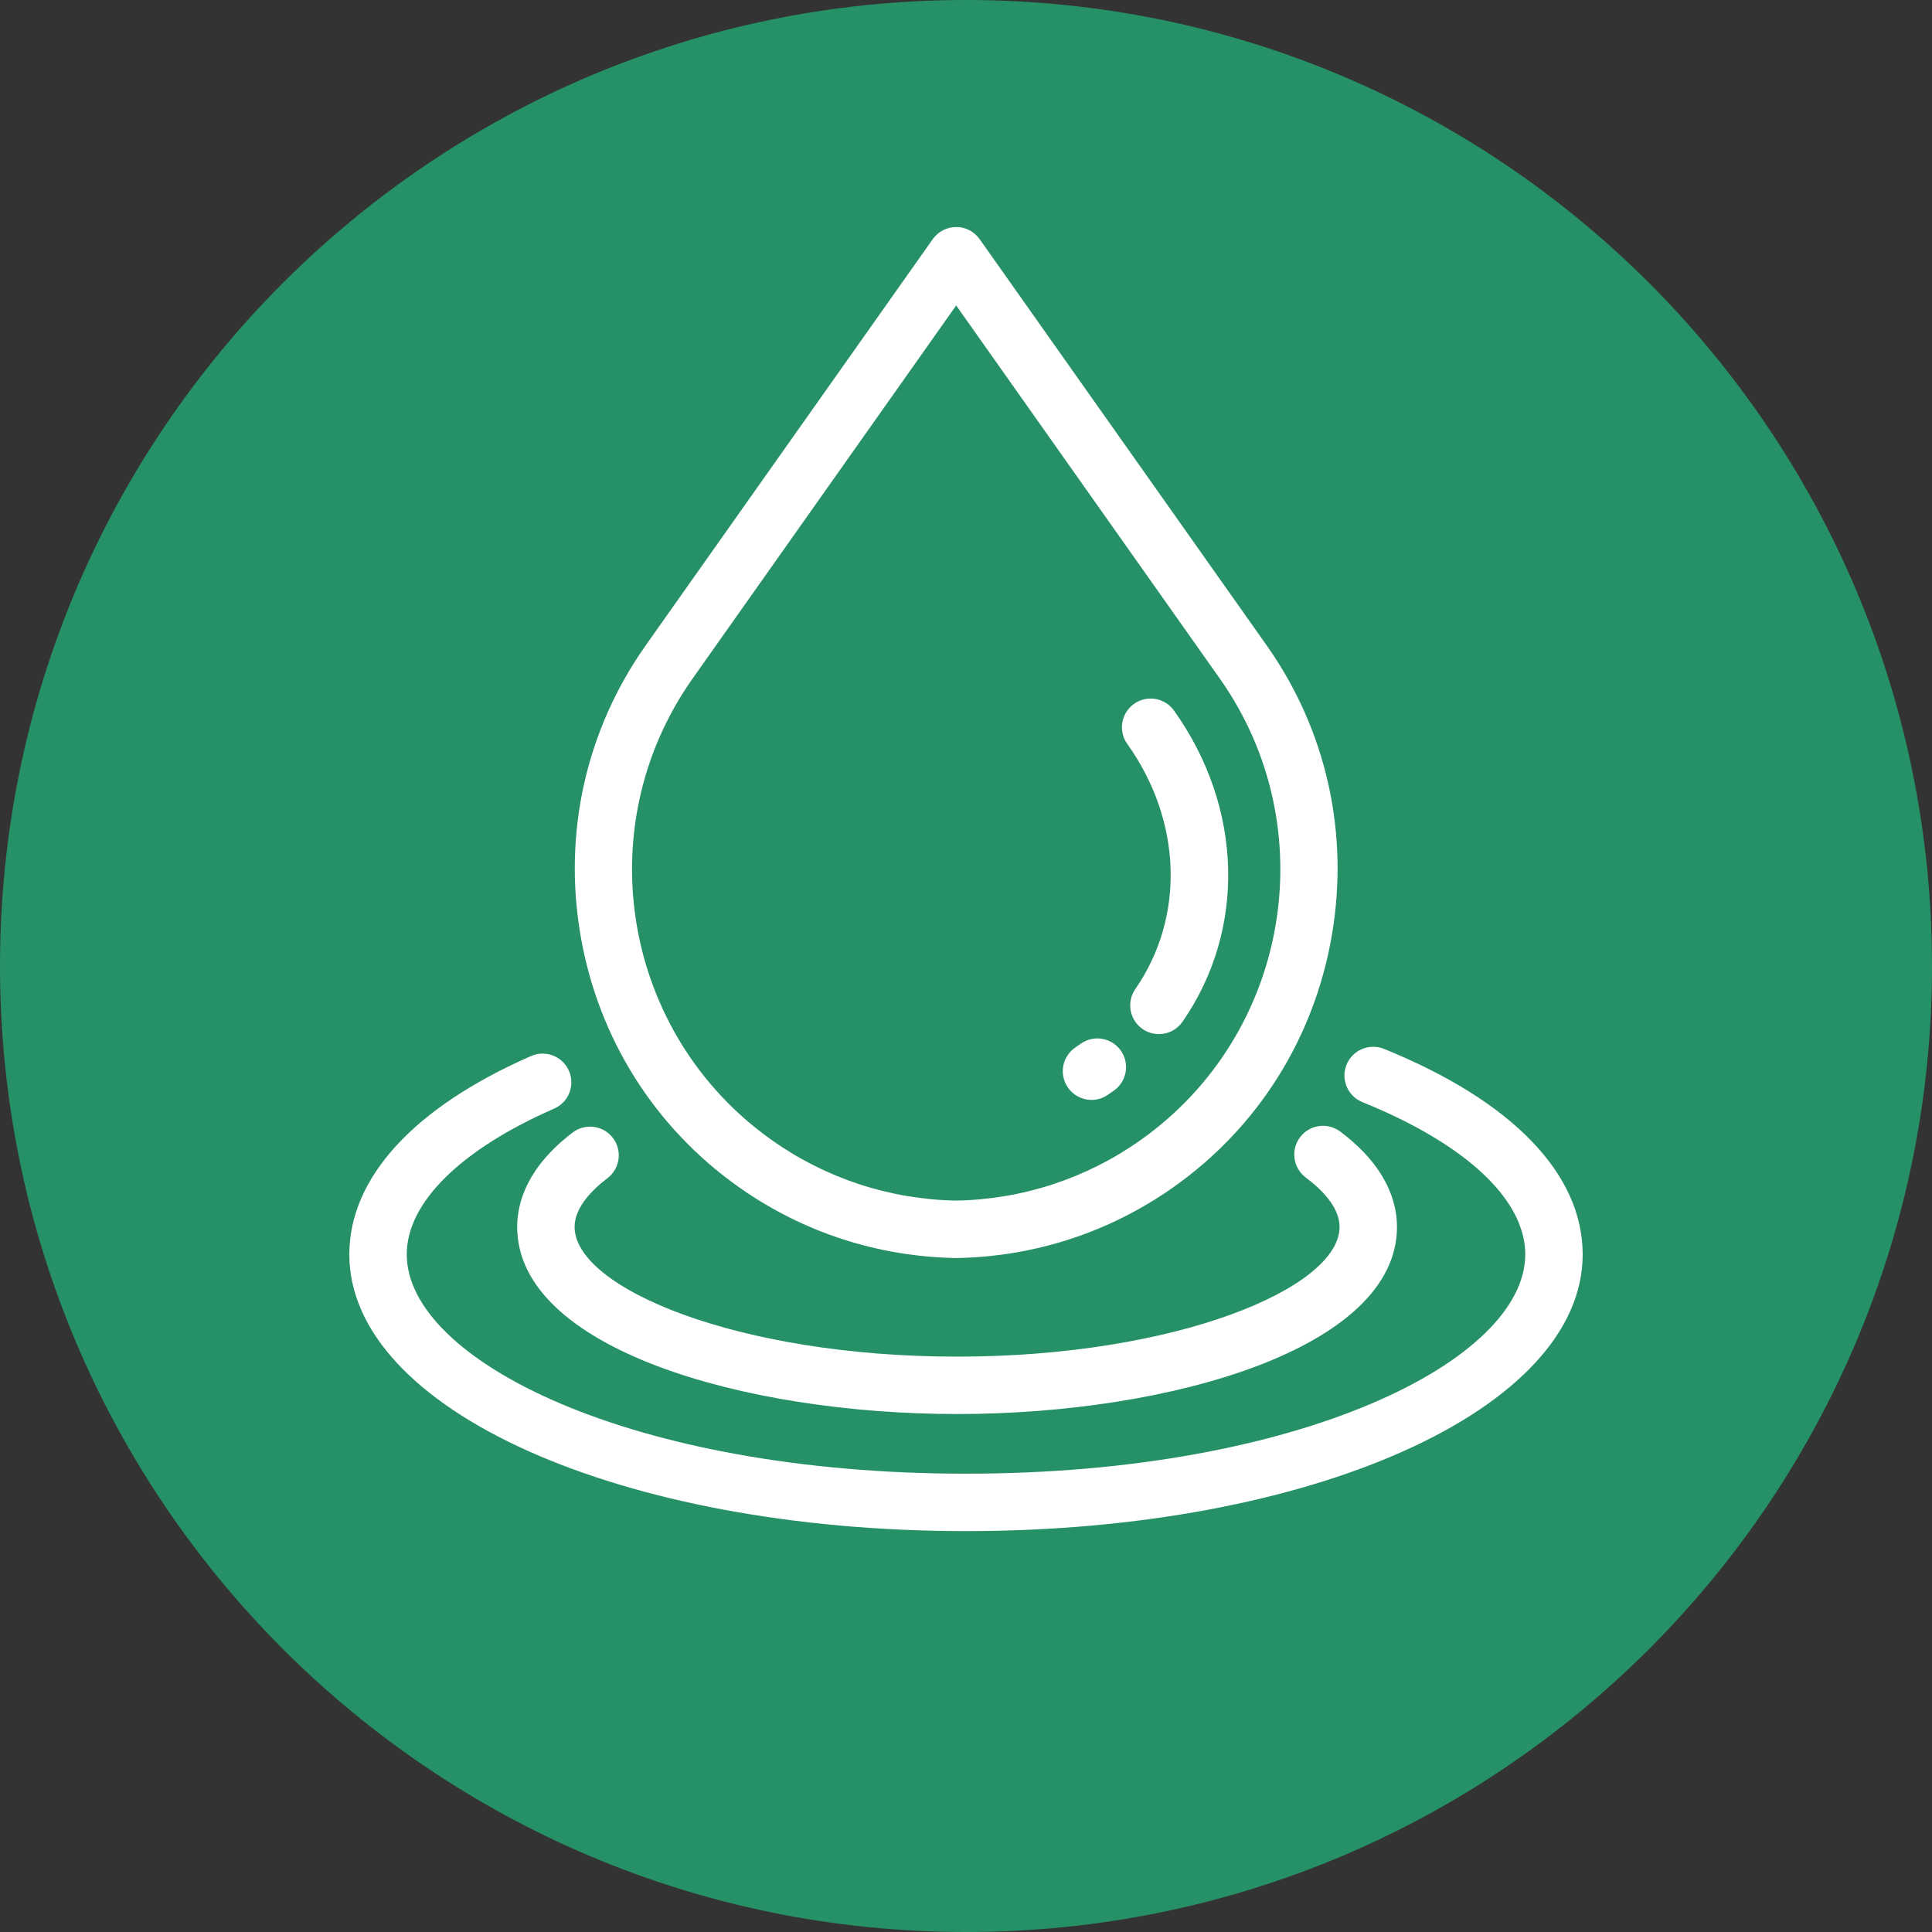 <?xml version="1.0" encoding="UTF-8"?> <svg xmlns="http://www.w3.org/2000/svg" width="100" height="100" viewBox="0 0 100 100" fill="none"><rect x="0" y="0" width="100" height="100" fill="#333333" stroke="none"/><g clip-path="url(#clip0_2799_6)"><path d="M100 50C100 22.386 77.614 0 50 0C22.386 0 0 22.386 0 50C0 77.614 22.386 100 50 100C77.614 100 100 77.614 100 50Z" fill="#269166"></path><path d="M38.247 61.448C41.542 63.777 45.422 65.044 49.467 65.115L49.492 65.115L49.518 65.115C53.563 65.044 57.442 63.777 60.738 61.448C65.11 58.359 68.022 53.732 68.935 48.42C69.848 43.109 68.65 37.775 65.56 33.402L50.706 12.379C50.569 12.184 50.387 12.026 50.176 11.916C49.965 11.807 49.73 11.75 49.492 11.75C49.255 11.75 49.02 11.807 48.809 11.916C48.598 12.026 48.416 12.184 48.279 12.379L33.424 33.402C30.335 37.775 29.136 43.109 30.049 48.42C30.963 53.732 33.874 58.358 38.247 61.448ZM35.852 35.117L49.492 15.811L63.133 35.117C68.59 42.841 66.746 53.564 59.023 59.021C56.224 60.999 52.929 62.078 49.492 62.143C46.056 62.078 42.761 60.999 39.962 59.021C32.238 53.564 30.394 42.841 35.852 35.117ZM58.348 38.507C57.871 37.839 58.026 36.911 58.694 36.434C59.361 35.957 60.29 36.112 60.766 36.78C64.341 41.789 64.514 48.11 61.207 52.885C61.07 53.083 60.887 53.244 60.674 53.356C60.461 53.467 60.224 53.525 59.984 53.525C59.692 53.525 59.397 53.439 59.139 53.261C58.464 52.793 58.297 51.867 58.764 51.193C61.348 47.462 61.185 42.482 58.348 38.507ZM55.264 56.276C54.805 55.596 54.985 54.672 55.665 54.213C55.758 54.151 55.848 54.088 55.938 54.024C56.607 53.548 57.535 53.706 58.01 54.374C58.486 55.042 58.329 55.97 57.66 56.446C57.55 56.524 57.439 56.601 57.327 56.677C57.082 56.843 56.793 56.931 56.498 56.931C56.254 56.931 56.014 56.872 55.799 56.758C55.584 56.643 55.4 56.478 55.264 56.276ZM29.643 58.618C30.296 58.121 31.228 58.248 31.725 58.901C32.222 59.555 32.095 60.487 31.441 60.983C30.666 61.573 29.741 62.489 29.741 63.503C29.741 66.673 38.208 70.219 49.538 70.219C60.869 70.219 69.336 66.673 69.336 63.503C69.336 62.474 68.384 61.545 67.586 60.947C66.929 60.455 66.796 59.523 67.288 58.867C67.78 58.21 68.711 58.077 69.368 58.568C71.798 60.389 72.308 62.257 72.308 63.503C72.308 69.795 60.576 73.19 49.538 73.19C38.5 73.19 26.769 69.795 26.769 63.503C26.769 62.271 27.268 60.423 29.643 58.618ZM81.919 64.928C81.919 72.959 67.898 79.25 50 79.25C32.102 79.25 18.081 72.959 18.081 64.928C18.081 60.961 21.423 57.315 27.491 54.659C28.243 54.33 29.119 54.673 29.448 55.425C29.777 56.177 29.435 57.053 28.682 57.382C23.834 59.504 21.053 62.254 21.053 64.927C21.053 70.409 32.685 76.278 50 76.278C67.316 76.278 78.947 70.409 78.947 64.927C78.947 62.087 75.874 59.214 70.516 57.044C69.755 56.736 69.388 55.87 69.697 55.109C70.005 54.349 70.872 53.982 71.632 54.289C78.265 56.976 81.919 60.754 81.919 64.928Z" fill="white"></path></g><defs><clipPath id="clip0_2799_6"><rect width="100" height="100" fill="white"></rect></clipPath></defs></svg> 